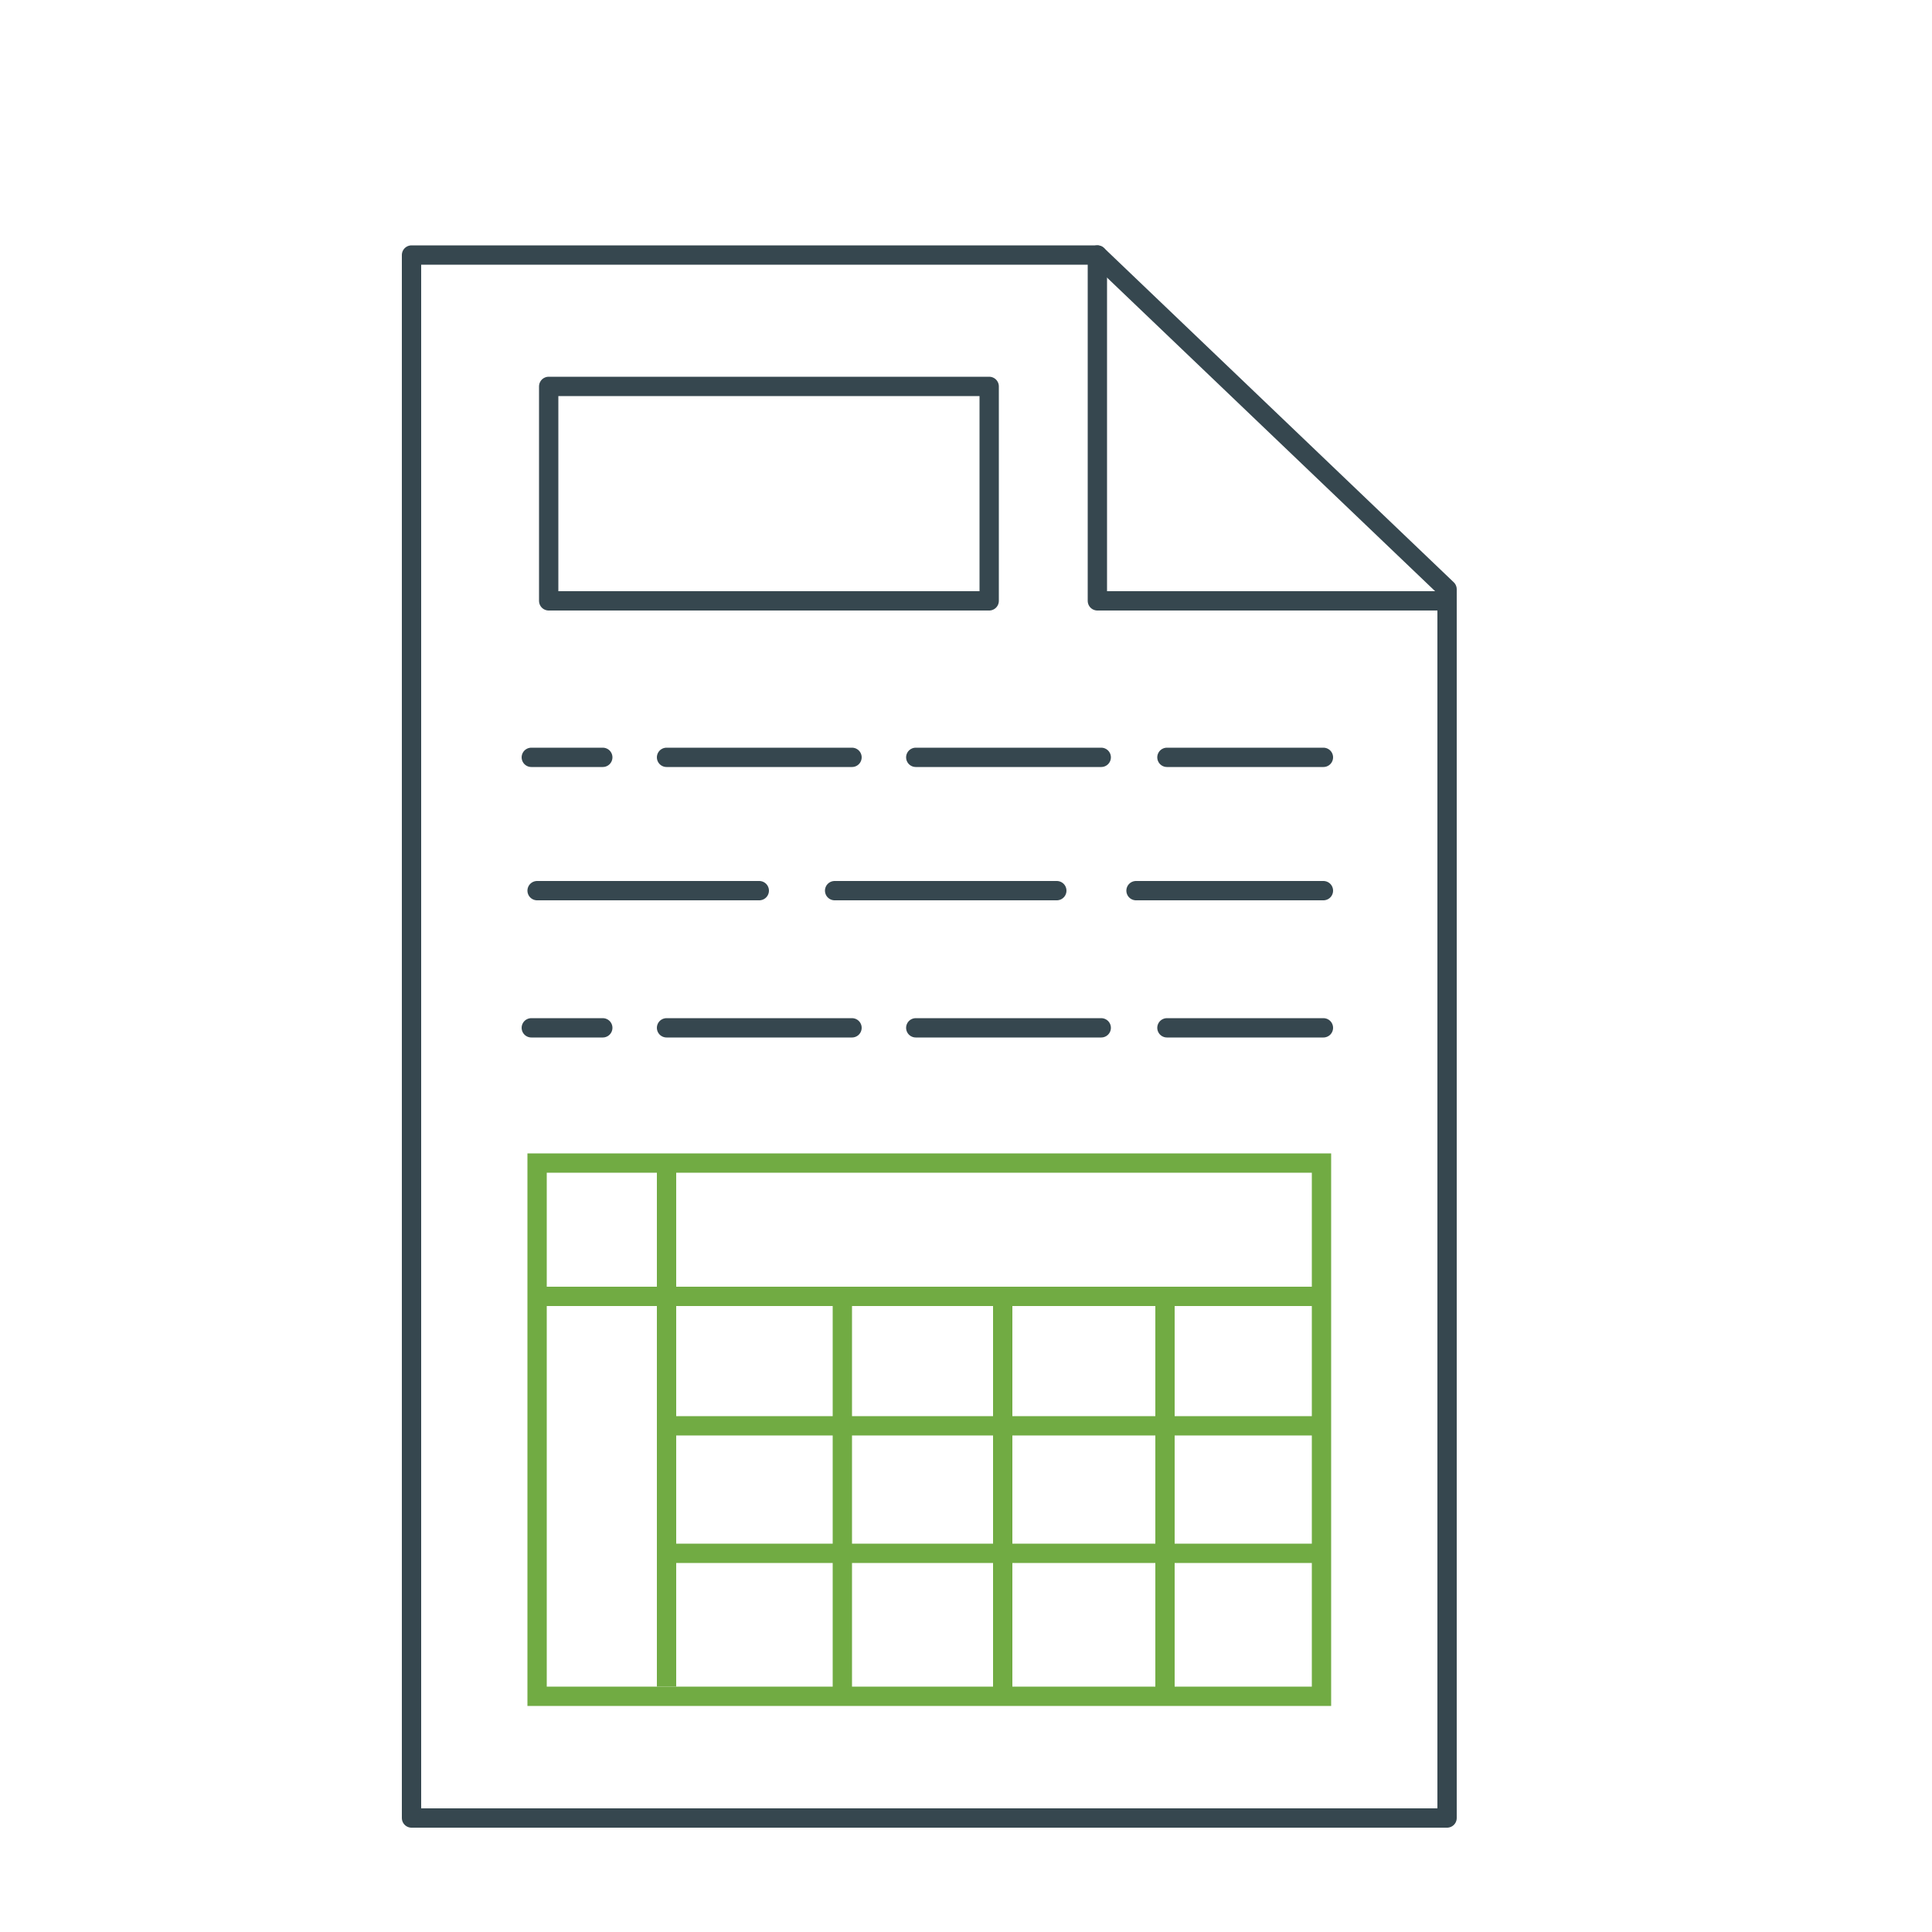 <?xml version="1.0" encoding="utf-8"?>
<!-- Generator: Adobe Illustrator 26.0.1, SVG Export Plug-In . SVG Version: 6.00 Build 0)  -->
<svg version="1.1" id="Layer_1" xmlns="http://www.w3.org/2000/svg" xmlns:xlink="http://www.w3.org/1999/xlink" x="0px" y="0px"
	 viewBox="0 0 100 100" style="enable-background:new 0 0 100 100;" xml:space="preserve">
<style type="text/css">
	.st0{fill:none;stroke:#36474F;stroke-linecap:round;stroke-linejoin:round;stroke-miterlimit:10;}
	.st1{fill:none;stroke:#71AB43;stroke-miterlimit:10;}
</style>
<polygon class="st0" points="21.3,13.2 21.3,94.1 74.9,94.1 74.9,30.5 56.8,13.2 "/>
<polyline class="st0" points="56.8,13.2 56.8,31.1 74.9,31.1 "/>
<rect x="28.4" y="20" class="st0" width="22.8" height="11.1"/>
<rect x="27.8" y="60.2" class="st1" width="40.6" height="27.6"/>
<line class="st1" x1="27.8" y1="67.1" x2="68.5" y2="67.1"/>
<line class="st1" x1="34.5" y1="60.2" x2="34.5" y2="87.3"/>
<line class="st1" x1="34.5" y1="73.8" x2="68.5" y2="73.8"/>
<line class="st1" x1="34.5" y1="80.4" x2="68.5" y2="80.4"/>
<line class="st1" x1="43.6" y1="67.1" x2="43.6" y2="87.8"/>
<line class="st1" x1="51.9" y1="67.1" x2="51.9" y2="87.8"/>
<line class="st1" x1="60.3" y1="67.1" x2="60.3" y2="87.8"/>
<line class="st0" x1="27.5" y1="39.2" x2="31.2" y2="39.2"/>
<line class="st0" x1="34.5" y1="39.2" x2="44.1" y2="39.2"/>
<line class="st0" x1="47.4" y1="39.2" x2="57" y2="39.2"/>
<line class="st0" x1="60.4" y1="39.2" x2="68.5" y2="39.2"/>
<line class="st0" x1="27.5" y1="53.2" x2="31.2" y2="53.2"/>
<line class="st0" x1="34.5" y1="53.2" x2="44.1" y2="53.2"/>
<line class="st0" x1="47.4" y1="53.2" x2="57" y2="53.2"/>
<line class="st0" x1="60.4" y1="53.2" x2="68.5" y2="53.2"/>
<path class="st0" d="M31.2,46.1"/>
<line class="st0" x1="27.8" y1="46.1" x2="39.3" y2="46.1"/>
<line class="st0" x1="43.2" y1="46.1" x2="54.7" y2="46.1"/>
<line class="st0" x1="58.8" y1="46.1" x2="68.5" y2="46.1"/>
</svg>
